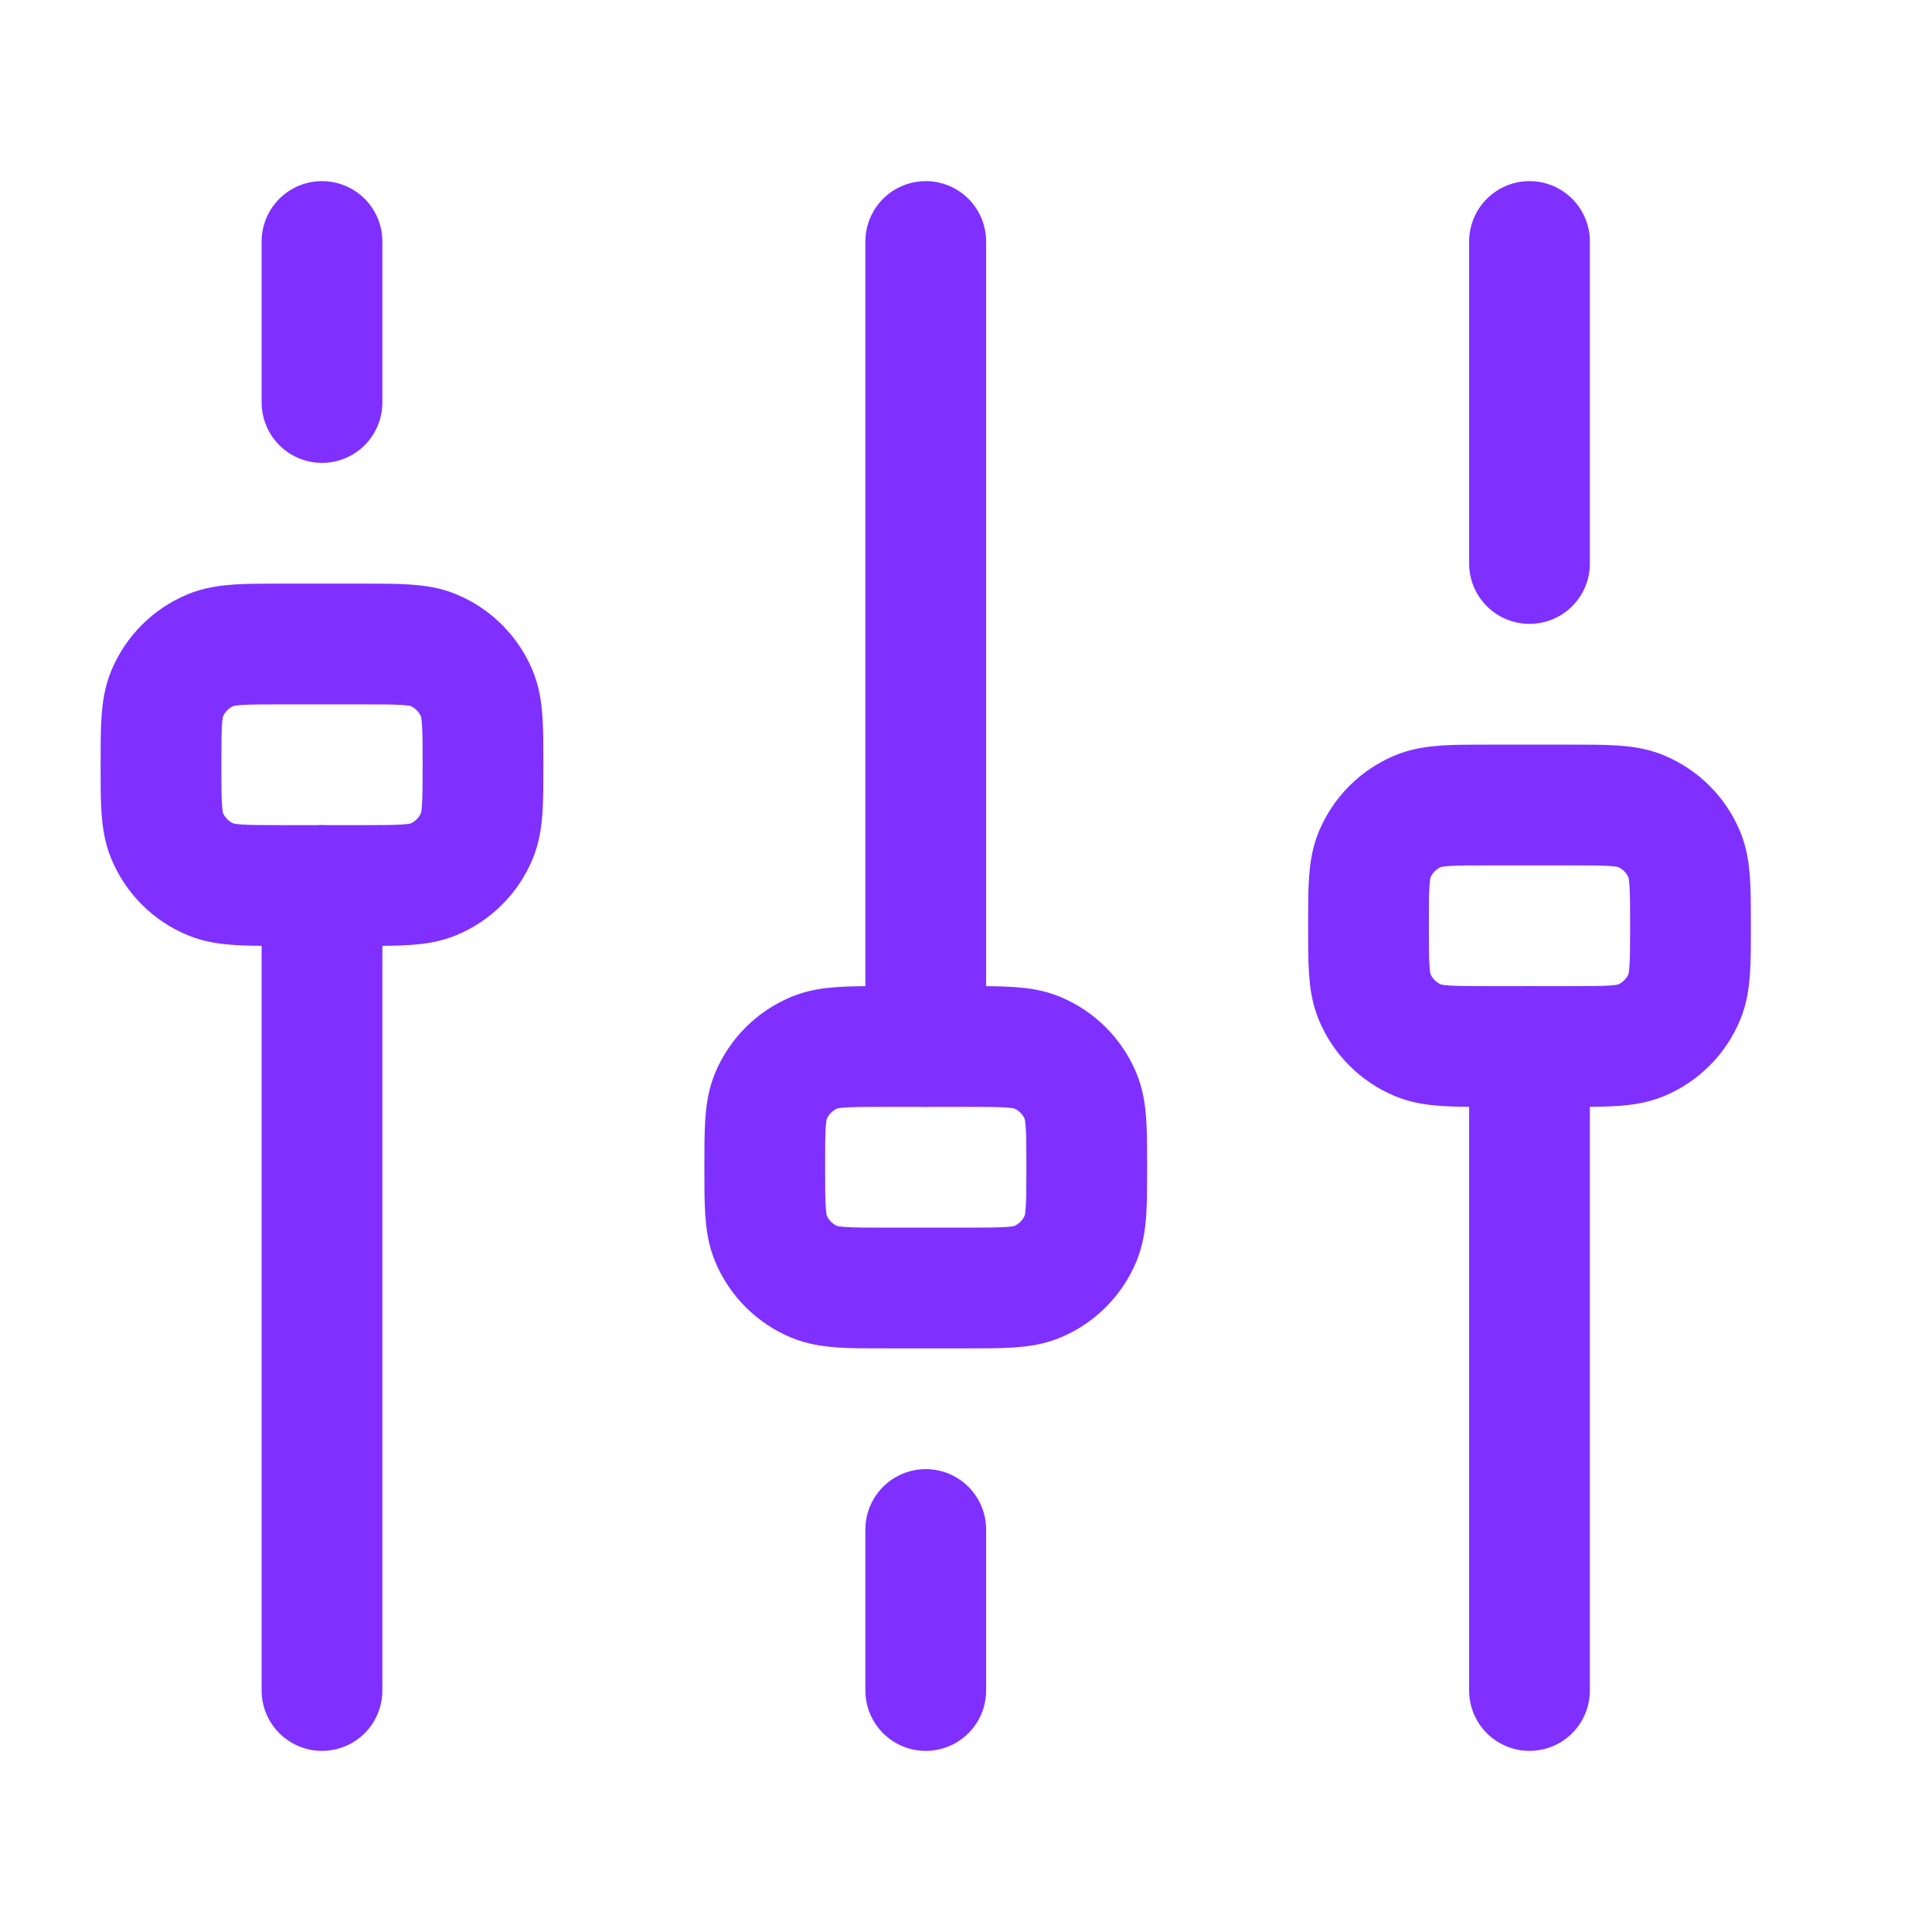 <svg width="24" height="24" viewBox="0 0 24 24" fill="none" xmlns="http://www.w3.org/2000/svg">
<path d="M4 11V21" stroke="#7F30FF" stroke-width="1.5" stroke-linecap="round" stroke-linejoin="round"/>
<path d="M19 13V21" stroke="#7F30FF" stroke-width="1.5" stroke-linecap="round" stroke-linejoin="round"/>
<path d="M19 3V7" stroke="#7F30FF" stroke-width="1.5" stroke-linecap="round" stroke-linejoin="round"/>
<path d="M11.5 3V13" stroke="#7F30FF" stroke-width="1.5" stroke-linecap="round" stroke-linejoin="round"/>
<path d="M4 3V5" stroke="#7F30FF" stroke-width="1.5" stroke-linecap="round" stroke-linejoin="round"/>
<path d="M11.5 19V21" stroke="#7F30FF" stroke-width="1.5" stroke-linecap="round" stroke-linejoin="round"/>
<path d="M2 9.5C2 9.034 2 8.801 2.076 8.617C2.178 8.372 2.372 8.178 2.617 8.076C2.801 8 3.034 8 3.5 8H4.5C4.966 8 5.199 8 5.383 8.076C5.628 8.178 5.822 8.372 5.924 8.617C6 8.801 6 9.034 6 9.5C6 9.966 6 10.199 5.924 10.383C5.822 10.628 5.628 10.822 5.383 10.924C5.199 11 4.966 11 4.5 11H3.5C3.034 11 2.801 11 2.617 10.924C2.372 10.822 2.178 10.628 2.076 10.383C2 10.199 2 9.966 2 9.5Z" stroke="#7F30FF" stroke-width="1.5" stroke-linecap="round" stroke-linejoin="round"/>
<path d="M17 11.5C17 11.034 17 10.801 17.076 10.617C17.178 10.372 17.372 10.178 17.617 10.076C17.801 10 18.034 10 18.5 10H19.5C19.966 10 20.199 10 20.383 10.076C20.628 10.178 20.822 10.372 20.924 10.617C21 10.801 21 11.034 21 11.5C21 11.966 21 12.199 20.924 12.383C20.822 12.628 20.628 12.822 20.383 12.924C20.199 13 19.966 13 19.5 13H18.5C18.034 13 17.801 13 17.617 12.924C17.372 12.822 17.178 12.628 17.076 12.383C17 12.199 17 11.966 17 11.5Z" stroke="#7F30FF" stroke-width="1.5" stroke-linecap="round" stroke-linejoin="round"/>
<path d="M9.5 14.5C9.5 14.034 9.5 13.801 9.576 13.617C9.678 13.372 9.872 13.178 10.117 13.076C10.301 13 10.534 13 11 13H12C12.466 13 12.699 13 12.883 13.076C13.128 13.178 13.322 13.372 13.424 13.617C13.5 13.801 13.5 14.034 13.5 14.5C13.5 14.966 13.5 15.199 13.424 15.383C13.322 15.628 13.128 15.822 12.883 15.924C12.699 16 12.466 16 12 16H11C10.534 16 10.301 16 10.117 15.924C9.872 15.822 9.678 15.628 9.576 15.383C9.5 15.199 9.5 14.966 9.5 14.5Z" stroke="#7F30FF" stroke-width="1.5" stroke-linecap="round" stroke-linejoin="round"/>
</svg>
